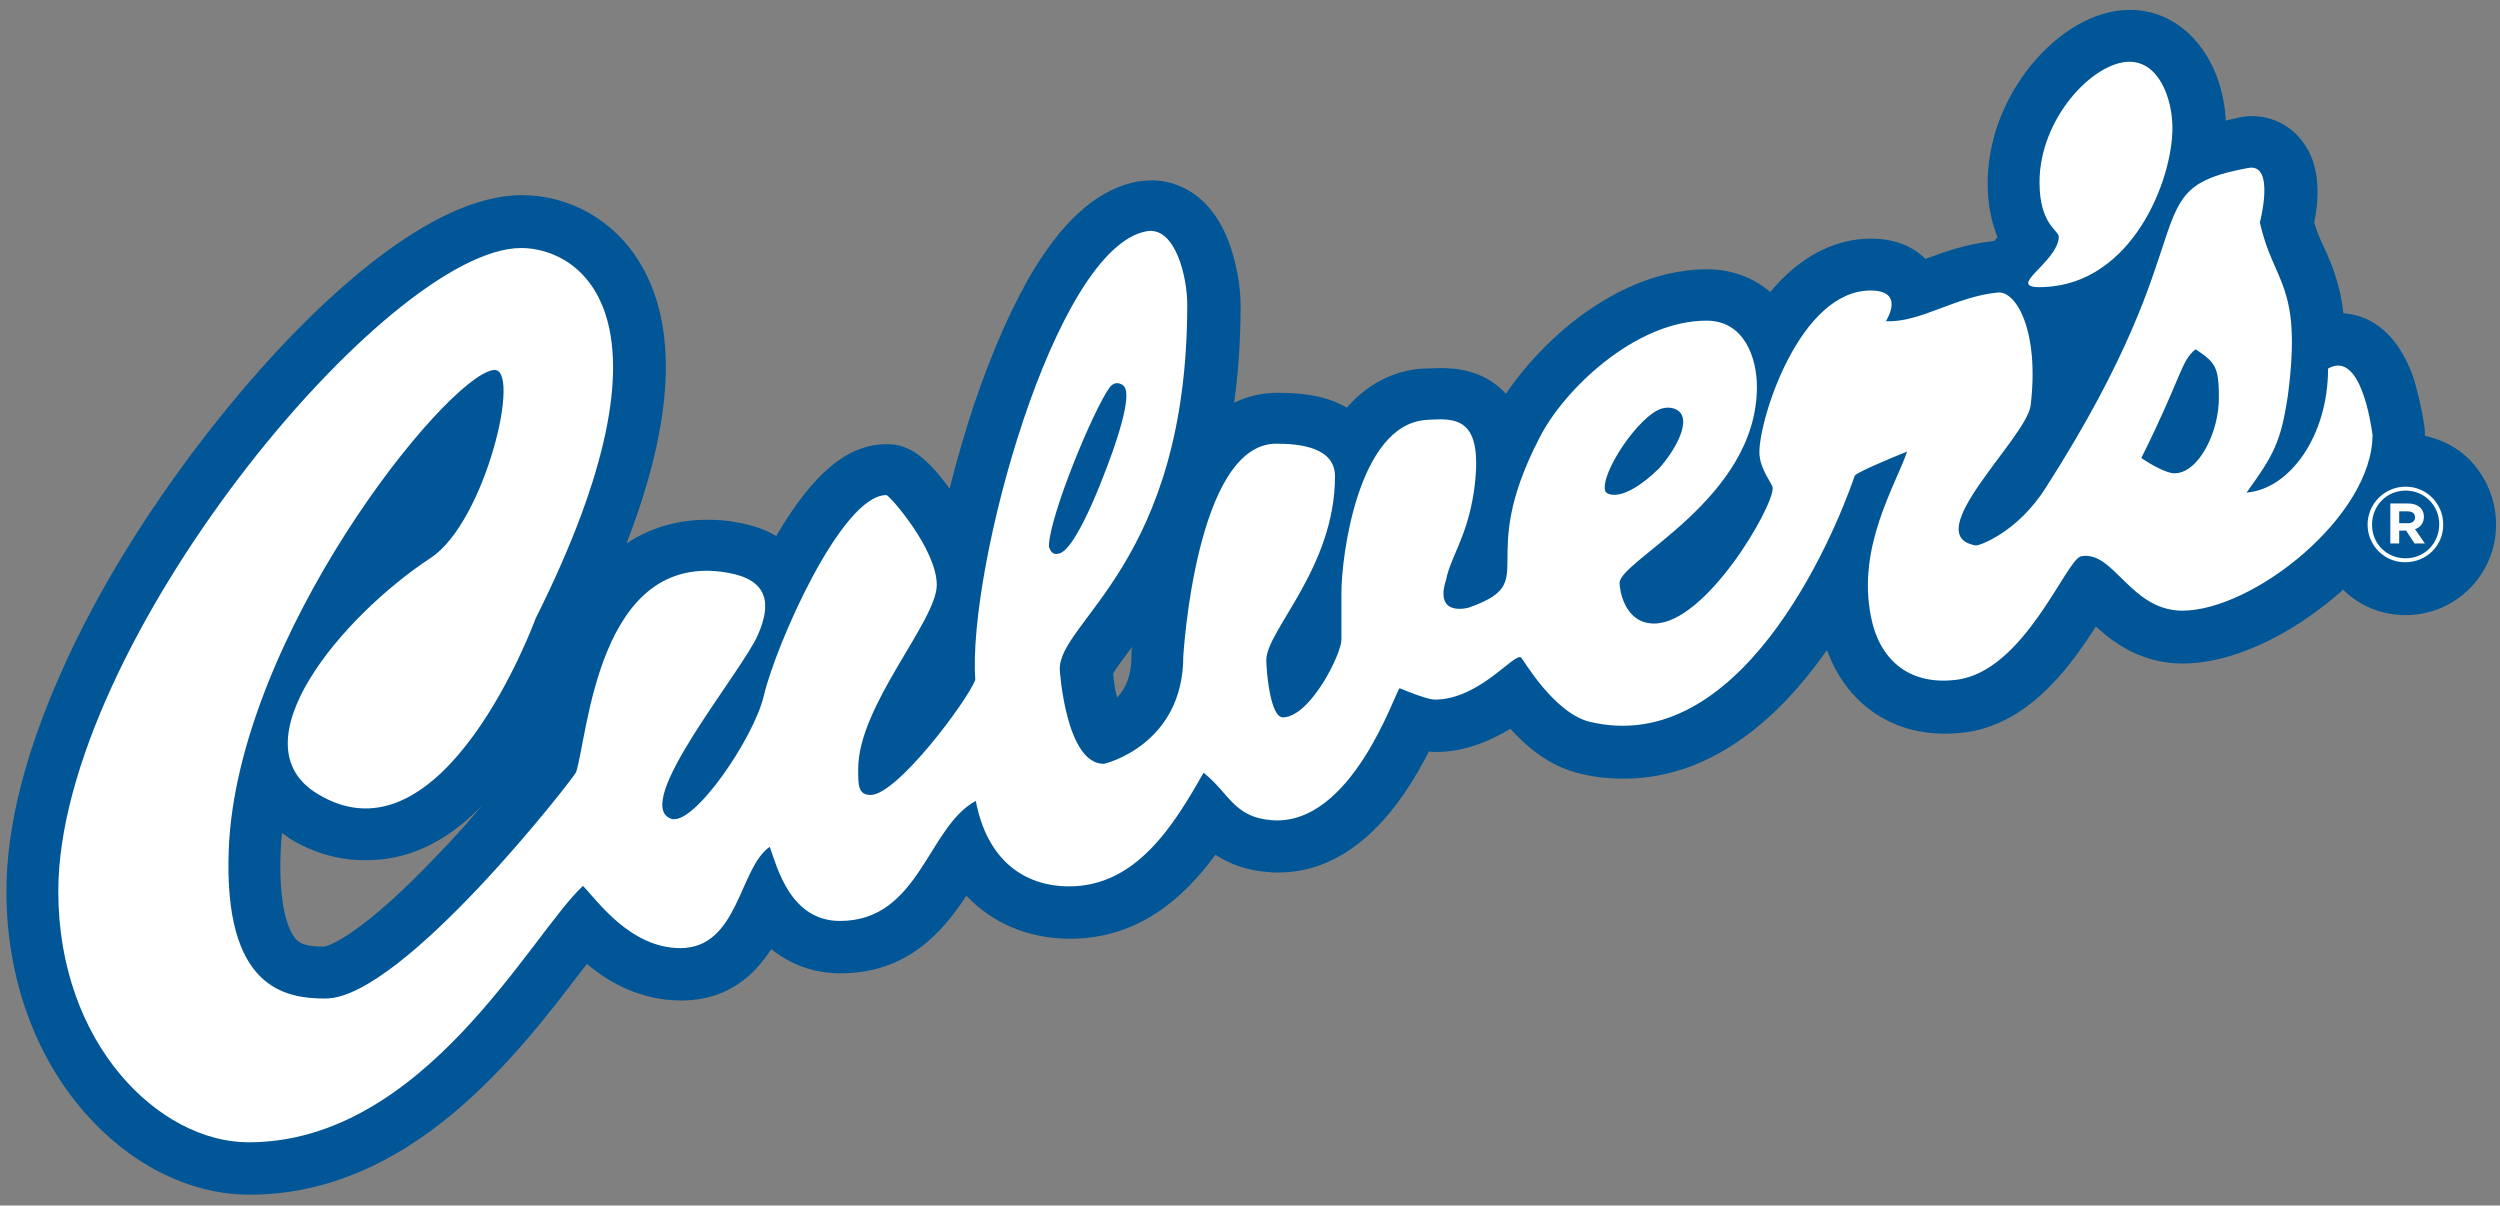 <?xml version="1.0" encoding="UTF-8"?> <svg xmlns="http://www.w3.org/2000/svg" xmlns:xlink="http://www.w3.org/1999/xlink" version="1.0" id="Layer_1" x="0px" y="0px" viewBox="0 0 506 244" xml:space="preserve"><rect x="0" y="0" width="506" height="244" fill="#808080" stroke="none"/><g id="culvers"><g><path fill="#005696" d="M500 93.2c-2.5-2.6-5.7-4.2-9.2-5c0-0.1 0-0.2 0-0.3c0-0.5 0-1-0.1-1.5c-0.5-3.6-1.3-6.8-2.1-9.6 c-3.7-10.8-10.1-13.1-14.3-13.4c-0.6-5.5-2.1-9.4-4-13.5c-0.8-1.6-1.4-3.2-1.9-4.9c1.1-5.4 1.2-11.9-2.5-16.5 c-2.4-3.2-6.2-5-10.1-5l0 0c-0.9 0-1.7 0.1-2.6 0.3c-1 0.2-1.8 0.4-2.7 0.6C449.8 11.5 441.7 2 431.1 2c-7 0-14.3 4.2-20.1 11.3 c-5.6 7-8.7 15.4-8.7 23.8c0 4.6 0.9 8.2 2 10.9c-0.2 0.3-0.5 0.5-0.7 0.8h-0.1c-5.3 0.5-10 2.2-13.8 3.6c-2.1-2.1-5.5-4.1-11-4.1 c-7.5 0-14.6 3.8-20.4 10.8c-3.5-3-8-4.6-12.8-4.6c-11.3 0-21 5.8-27.1 10.6c-5.3 4.2-10.1 9.4-13.6 14.6 c-3.2-3.5-7.6-5.2-13.1-5.2c-1.3 0-2.4 0.1-3.5 0.1h-0.1H288c-4.6 0.3-10.3 2.1-15.4 7.9c-0.9-0.5-1.7-0.9-2.7-1.3 c-3.1-1.2-6.9-1.7-11.4-1.7c-2.5 0-5.6 0.5-8.7 2c0.8-5.9 1.3-12.5 1.3-19.6c0-4.3-1-9.3-2.5-13.2c-4.3-11-12.3-12.2-15.5-12.2 c-0.9 0-1.7 0.1-2.7 0.2c-7.6 1.4-14.4 7-20.8 17.3c-4.4 7.1-8.7 16.8-12.5 28c-1.8 5.5-3.5 11.3-4.9 16.9c-5.4-7.4-8.9-9-12.7-9 c-7.9 0-14.9 5.8-22.4 18.6c-2.1-1.3-4.7-2.2-8.1-2.8c-2-0.4-4.1-0.5-6-0.5c-4.8 0-10.6 1.1-16.2 4.8c9.7-25 10.5-44.1 2.6-57 c-5.2-8.5-14.2-13.5-23.8-13.5c-9.2 0-20.3 5.3-32.9 15.7c-10.8 8.9-22 21-32.6 34.9c-11 14.5-20.4 29.8-27 44.4 c-7.8 17.1-11.8 32.5-11.8 45.9c0 16.7 5.3 32.2 15 43.8c9.4 11.2 21.8 17.6 34.2 17.6c32.7 0 54.3-28.4 67.2-45.3 c0.4-0.5 0.8-1 1.1-1.4c4.6 3.9 11 7.4 19.1 7.4c9.3 0 14.8-5.1 18.2-10.4c4 3.2 8.7 4.9 14 4.9c13.7 0 20.8-8.6 25.5-15.7 c5.3 5.6 12.6 8.7 21 8.7c13.9 0 23.1-8.4 29.4-17c2.6 1.7 6.1 3.2 10.7 3.5c0.7 0.1 1.4 0.1 2 0.1c15.8 0 25.5-14.6 30.5-24.5 c0.7 0.1 1.1 0.1 1.4 0.1c6 0 11.1-2.3 15.1-4.7c4.4 4.9 9 7.8 13.8 9c3.1 0.8 6.1 1.1 9.2 1.1c18.6 0 32.2-13.6 40.4-25.1 c0.2-0.3 0.4-0.6 0.7-0.9c3.8 10.5 12.6 16.9 23.8 16.9c1.3 0 2.4-0.1 3.7-0.2c13-1.5 21.5-13 26.9-21.5c3.8 3.5 9.4 7.5 17.6 7.5 c9.6 0 21.3-5.3 31.6-14.2c0.3-0.2 0.6-0.5 0.8-0.8c3.4 3.4 7.9 5.2 12.7 5.2c10.1 0 18.3-8.2 18.3-18.3 C505.2 101.3 503.3 96.7 500 93.2z M225.3 136.3c0.7-1.2 2.2-3.2 3.5-4.9c0.1-0.2 0.2-0.3 0.3-0.5c-0.1 0.9-0.1 1.4-0.1 1.4 c0 0.2 0 0.4 0 0.6c0 3.6-1 6.3-2.9 8.3C225.7 139.7 225.4 137.9 225.3 136.3z M97.6 163c-2.6 3.1-5.6 6.5-8.8 9.8 c-16 16.9-22.5 18.7-23.2 18.8c-3.6 0-4.8-0.6-5.6-1.4c-0.9-0.9-3.7-4.8-3.2-17.8c0.1-1.3 0.1-2.5 0.3-3.8 c0.5 0.4 1.1 0.7 1.5 1.1c4.9 3 10 4.4 15.3 4.4C82.3 174.2 90.3 170.6 97.6 163z"></path><g><g><path fill="#FFFFFF" d="M413.7 58.1c17.8-0.7 26-21.5 26-32.2c0-5.9-2.7-13.4-8.7-13.4c-7.3 0-18.2 11.4-18.2 24.4 c0 8.7 4 9.7 3.9 11.1C416.4 53.3 405.2 58.5 413.7 58.1z M471.2 74.6c0 13.7-7.8 24.4-16.5 25.1c5.5-7.6 7-10.3 8.4-19.9 c2.9-22.5-3-22.4-5.7-34.8c0 0 3.2-12.1-2.4-11c-23.8 4.4-7.1 11.8-40.8 64.5c-5.8 9.3-13.7 12-14.3 11.9 c-11.8-2 10.2-21.7 11.1-28.3c1.8-15.1-2.9-23.2-6.6-22.9c-8.6 0.8-15.9 6.2-22.7 5.8c0 0 4.1-6.2-3.1-6.2 c-14.3 0-22.5 25.8-22.5 32.7c0 3.5 2.7 6.4 2.7 7.3c0 4.1-13.6 27.4-24 27.4c-6.1 0-7-7-7-8.2c0-4.6 27.8-17 27.8-39.7 c0-5.8-2.5-13.4-10.2-13.4c-14.6 0-29.1 14.3-33.8 23.7c-13.3 25.6 0.8 29.1-14.4 34.4c0 0-7 2-4.5-5.7 c0.9-4.6 4.2-8.5 5.6-17.7c2.2-15.4-3.6-15-9.7-14.6c-13.7 1-17.1 27.5-17.1 35c0 3.6 0 5.8 0 9.5c0 2.8-6.2 15.5-11.8 15.7 c-2.6 0.1-3.4-9.4-3.4-11.6c0-6 13.9-18.7 13.9-37.2c0-5.9-7.2-6.6-11.9-6.6c-16.3 0-18.8 43-18.8 43c0 18-15.9 21.8-16.1 21.8 c-7.7 0-8.9-19-8.9-19c-0.4-9.8 25.8-21.6 25.8-74c0-5.5-2.4-15.8-8.2-14.8c-18.7 3.3-36.3 68.3-34.7 90.8 c-1.6 4.2-15.8 23.3-21.2 23.3c-2.6 0-2.5-2.2-2.5-5.3c0-12.8 15.9-29.9 15.9-37.2c0-7.3-9.6-18.2-10.2-18.2 c-9.1 0-22.4 30.4-24.8 40.6c-2 8.6-14.3 26.6-18.8 24.9c-8.1-3 14.3-29.6 17.6-37.2c2.9-6.6 1.9-11.2-6.2-12.6 c-26.2-4.5-28.2 33-30.6 40.4c-0.3 0.9-35.1 45.8-50.7 45.8c-8.1 0-20.7-1.9-19.6-30.2C48 129 90 76.5 99.8 74.9 c6-1.1-1.5 30.7-12.6 38c-18.1 11.9-39.7 37.7-22.9 47.8c25.5 15.5 44.1-35.5 44.1-35.5c30.7-61.3 8.9-75-2.9-75 c-27.2 0-93.7 80.3-93.7 130.2c0 31 20.5 50.8 38.5 50.8c35.6 0 57.2-42.2 67.7-51.9c2.9 3 9.6 12.6 19.7 12.6 c11.8 0 11.9-16.3 18.1-20.5c1.5 4.2 4.2 15 14.2 15c16.1 0 17.7-19 27.5-24.3c2.3 12.1 9.9 17.3 18.9 17.3 c13.5 0 21.1-12.2 27.2-23c5.1 4 6.1 9 13.7 9.6c16.4 1.4 25.2-26.4 26-26.7c0 0 5.4 2.3 7.1 2.3c9.1 0 16.2-9.7 17.5-8.5 c0.4 0.4 6.7 11.3 13.9 13c30.2 7.2 49-36.4 53.6-49.8c0.2-0.6 7.1-3.5 10.6-4.9c-2.4 7-10.2 19.3-7.3 33.5 c1.6 8.2 7.3 13.9 17.2 12.7c13.8-1.6 22.3-24.4 25.3-25c6.6-1.3 10 11 20.5 11c14.3 0 38.5-19.1 38.5-35.6 C479.9 85.9 477.8 70.8 471.2 74.6z M212.4 110.9l-0.1-0.2v-0.1c0-5.9 9-27.7 12.3-32.2c1-1.3 2.1-0.8 2.6-0.5 c0.6 0.5 2.1 1.6-1.9 13.2c-0.1 0.2-7.2 21-11.3 21C213.6 112.2 212.8 112.1 212.4 110.9z M324.9 99.4 c-1.1-3.5 6.8-15.3 11.4-16.7c2.1-0.6 3.5 0.3 4 1.1c1.4 2.4-1.3 7.4-4.5 11C328.4 102 325.1 100.1 324.9 99.4z M440.1 95.8 c-1.5 0-4.5-1.6-6.7-3.1c8.2-16.4 8-19.7 11-22c3.9 2.6 4.7 3.5 4.7 9.6C449.2 87.4 445 95.8 440.1 95.8z"></path></g><g><path fill="#FFFFFF" d="M486.8 113.8c-4.3 0-7.6-3.5-7.6-7.6c0-4.2 3.4-7.7 7.7-7.7s7.6 3.5 7.6 7.6 C494.6 110.3 491.2 113.8 486.8 113.8z M486.9 99.3c-3.9 0-6.8 3.1-6.8 6.9c0 3.8 2.9 6.8 6.8 6.8s6.8-3.1 6.8-6.9 C493.7 102.4 490.8 99.3 486.9 99.3z M488.8 107.1l2 2.9h-2.1l-1.7-2.6h-1.4v2.6h-1.8v-8.1h3.6c1.9 0 3.2 1 3.2 2.7 C490.6 105.9 489.8 106.8 488.8 107.1z M487.3 103.5h-1.7v2.4h1.8c0.9 0 1.4-0.5 1.4-1.2C488.8 103.9 488.2 103.5 487.3 103.5z"></path></g></g></g></g></svg> 